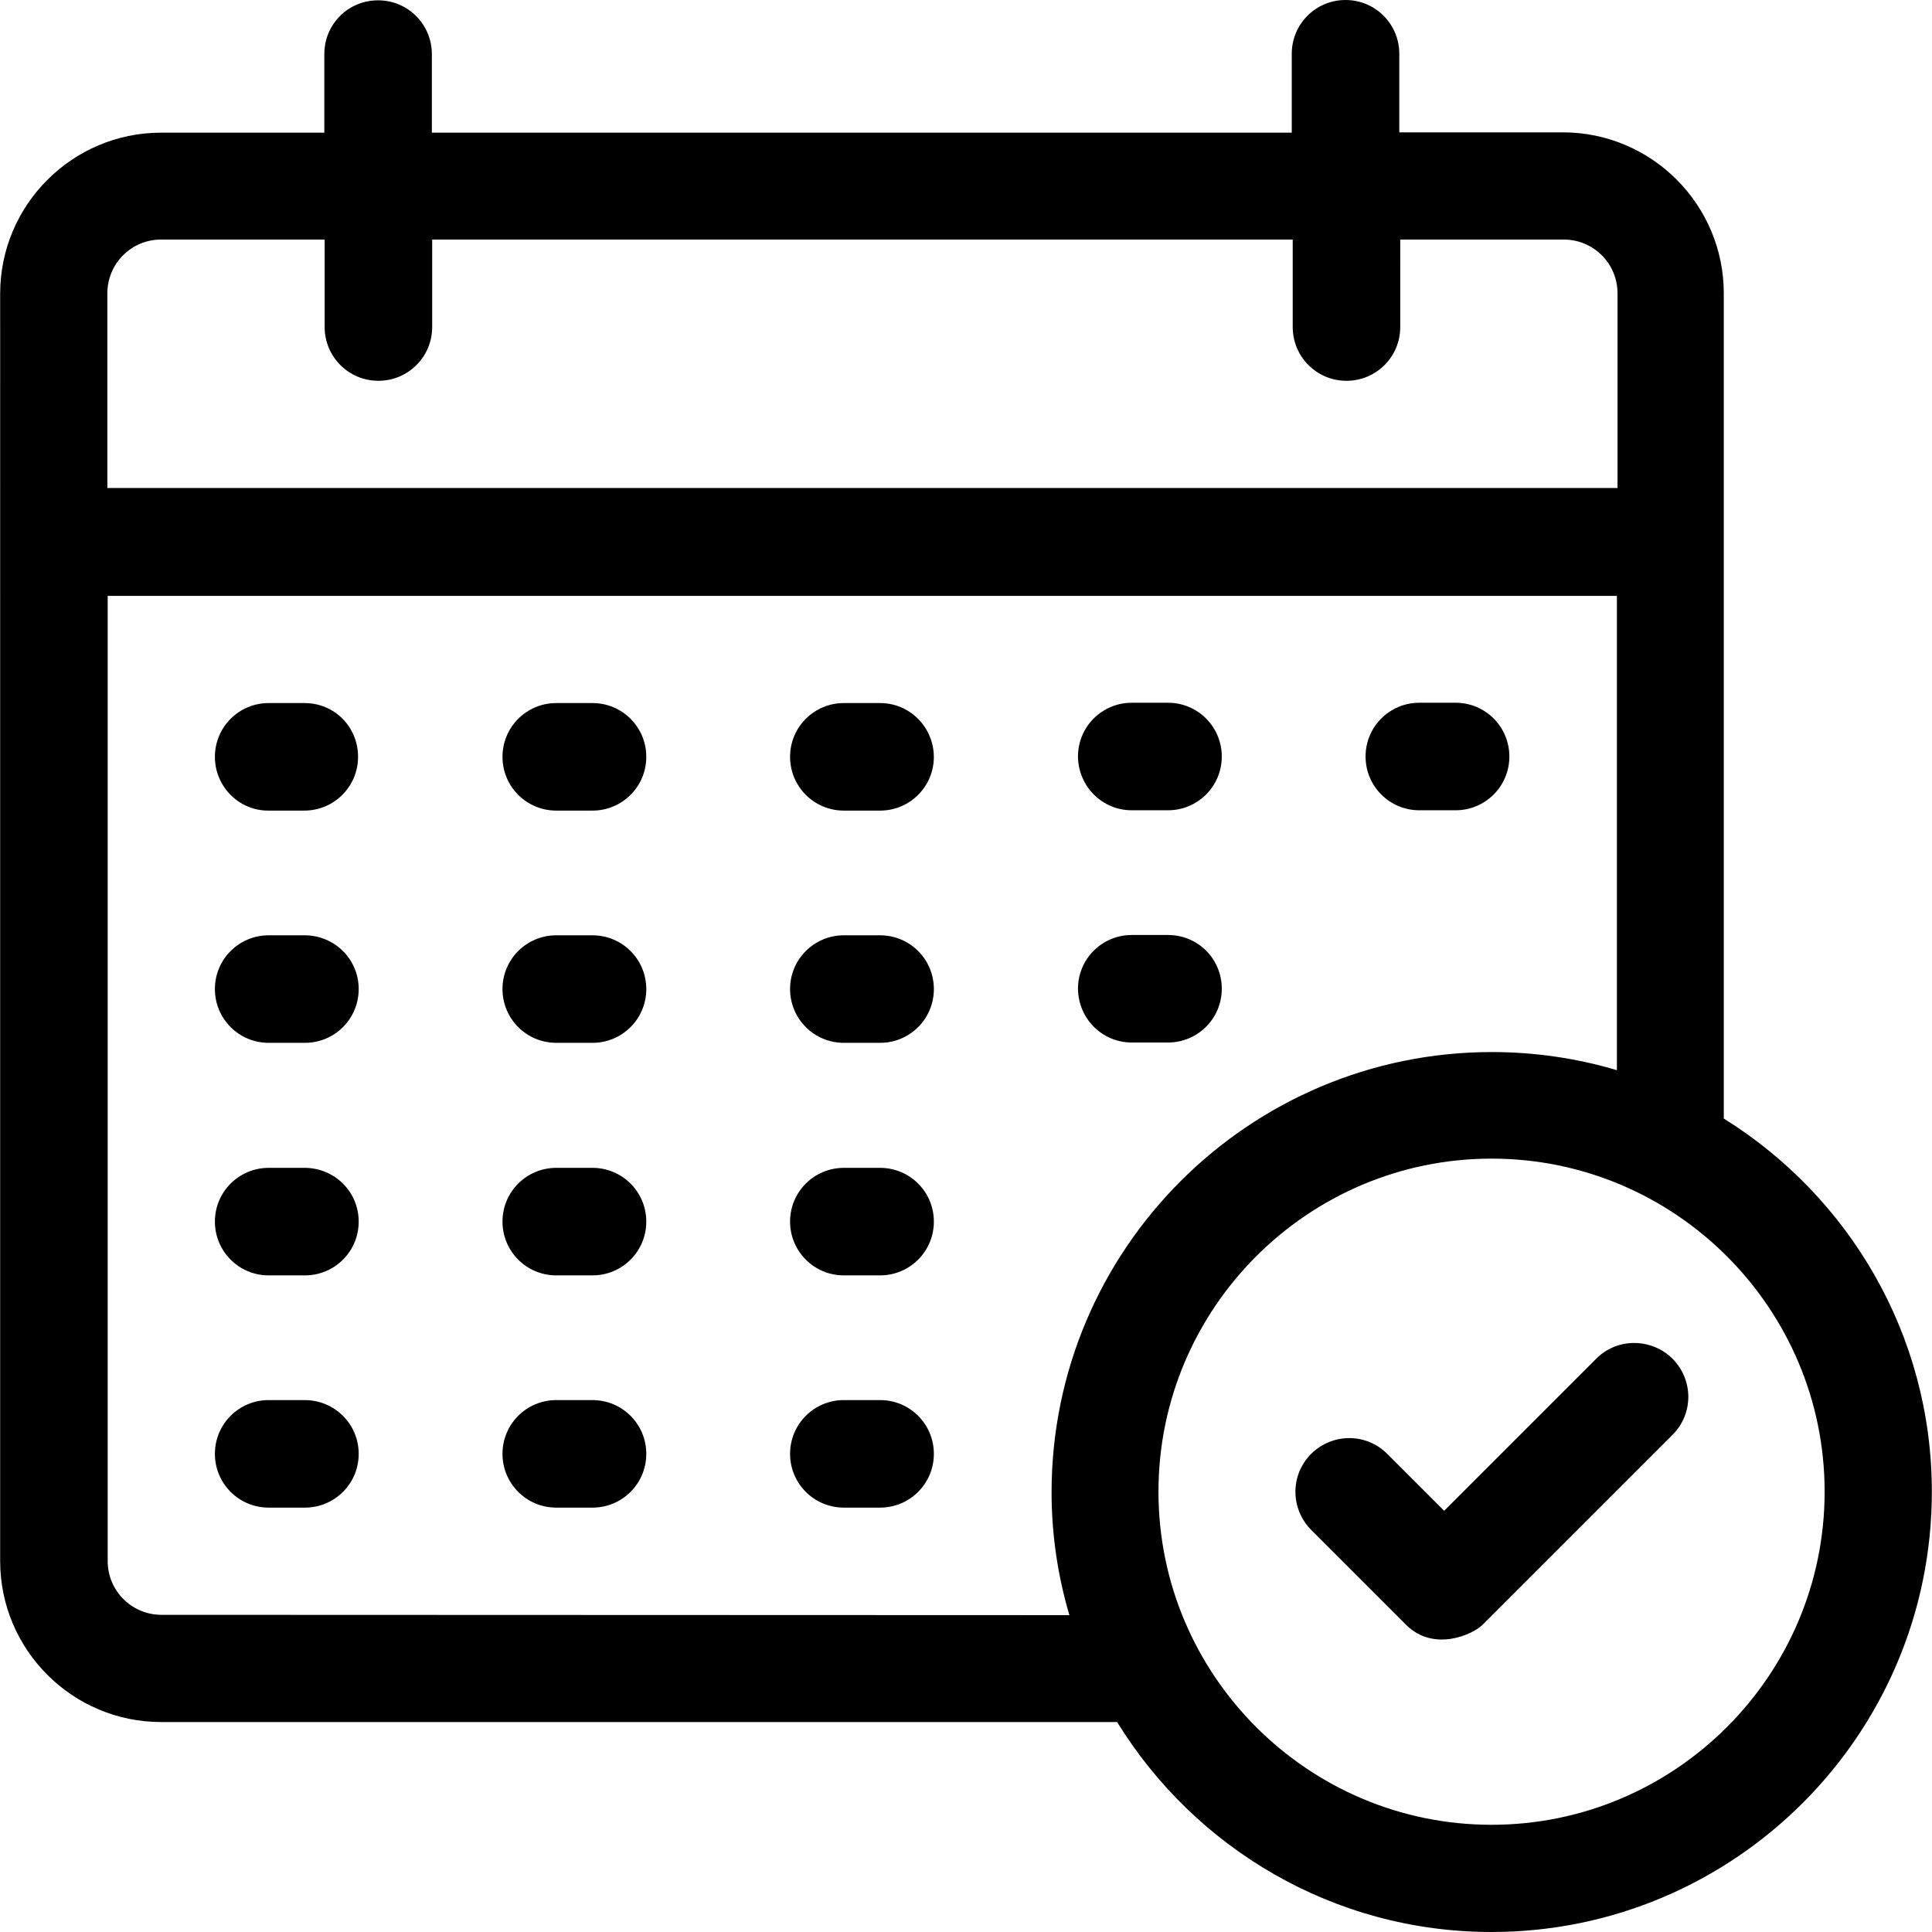 <?xml version="1.0" encoding="iso-8859-1"?>
<!-- Uploaded to: SVG Repo, www.svgrepo.com, Generator: SVG Repo Mixer Tools -->
<svg fill="#000000" height="800px" width="800px" version="1.1" id="Layer_1" xmlns="http://www.w3.org/2000/svg" xmlns:xlink="http://www.w3.org/1999/xlink" 
	 viewBox="0 0 392.598 392.598" xml:space="preserve">
<g>
	<g>
		<path d="M61.899,284.509h-7.305c-6.012,0-10.925,4.849-10.925,10.925c0,6.012,4.849,10.925,10.925,10.925h7.37
			c6.012,0,10.925-4.848,10.925-10.925S67.976,284.509,61.899,284.509z"/>
	</g>
</g>
<g>
	<g>
		<path d="M120.404,284.509h-7.37c-6.012,0-10.925,4.849-10.925,10.925c0,6.012,4.849,10.925,10.925,10.925h7.37
			c6.012,0,10.925-4.848,10.925-10.925S126.416,284.509,120.404,284.509z"/>
	</g>
</g>
<g>
	<g>
		<path d="M178.844,284.509h-7.37c-6.012,0-10.925,4.849-10.925,10.925c0,6.012,4.849,10.925,10.925,10.925h7.37
			c6.012,0,10.925-4.848,10.925-10.925S184.857,284.509,178.844,284.509z"/>
	</g>
</g>
<g>
	<g>
		<path d="M61.899,237.317h-7.305c-6.012,0-10.925,4.849-10.925,10.925c0,6.012,4.849,10.925,10.925,10.925h7.37
			c6.012,0,10.925-4.849,10.925-10.925C72.889,242.166,67.976,237.317,61.899,237.317z"/>
	</g>
</g>
<g>
	<g>
		<path d="M120.404,237.317h-7.37c-6.012,0-10.925,4.849-10.925,10.925c0,6.012,4.849,10.925,10.925,10.925h7.37
			c6.012,0,10.925-4.849,10.925-10.925C131.329,242.166,126.416,237.317,120.404,237.317z"/>
	</g>
</g>
<g>
	<g>
		<path d="M178.844,237.317h-7.37c-6.012,0-10.925,4.849-10.925,10.925c0,6.012,4.849,10.925,10.925,10.925h7.37
			c6.012,0,10.925-4.849,10.925-10.925C189.77,242.166,184.857,237.317,178.844,237.317z"/>
	</g>
</g>
<g>
	<g>
		<path d="M61.899,190.061h-7.305c-6.012,0-10.925,4.848-10.925,10.925c0,6.012,4.849,10.925,10.925,10.925h7.37
			c6.012,0,10.925-4.848,10.925-10.925S67.976,190.061,61.899,190.061z"/>
	</g>
</g>
<g>
	<g>
		<path d="M120.404,190.061h-7.37c-6.012,0-10.925,4.848-10.925,10.925c0,6.012,4.849,10.925,10.925,10.925h7.37
			c6.012,0,10.925-4.848,10.925-10.925S126.416,190.061,120.404,190.061z"/>
	</g>
</g>
<g>
	<g>
		<path d="M178.844,190.061h-7.37c-6.012,0-10.925,4.848-10.925,10.925c0,6.012,4.849,10.925,10.925,10.925h7.37
			c6.012,0,10.925-4.848,10.925-10.925S184.857,190.061,178.844,190.061z"/>
	</g>
</g>
<g>
	<g>
		<path d="M237.35,189.996h-7.37c-6.012,0-10.925,4.848-10.925,10.925c0.065,6.077,4.913,10.925,10.925,10.925h7.37
			c6.012,0,10.925-4.848,10.925-10.925S243.426,189.996,237.35,189.996z"/>
	</g>
</g>
<g>
	<g>
		<path d="M61.899,142.869h-7.305c-6.012,0-10.925,4.849-10.925,10.925c0,6.012,4.849,10.925,10.796,10.925h7.37
			c6.012,0,10.925-4.849,10.925-10.925C72.76,147.717,67.976,142.869,61.899,142.869z"/>
	</g>
</g>
<g>
	<g>
		<path d="M120.404,142.869h-7.37c-6.012,0-10.925,4.849-10.925,10.925c0,6.012,4.849,10.925,10.925,10.925h7.37
			c6.012,0,10.925-4.849,10.925-10.925C131.329,147.717,126.416,142.869,120.404,142.869z"/>
	</g>
</g>
<g>
	<g>
		<path d="M178.844,142.869h-7.37c-6.012,0-10.925,4.849-10.925,10.925c0,6.012,4.849,10.925,10.925,10.925h7.37
			c6.012,0,10.925-4.849,10.925-10.925C189.705,147.717,184.857,142.869,178.844,142.869z"/>
	</g>
</g>
<g>
	<g>
		<path d="M295.79,142.804h-7.37c-6.012,0-10.925,4.849-10.925,10.925c0,6.077,4.913,10.925,10.925,10.925h7.37
			c6.012,0,10.925-4.849,10.925-10.925C306.715,147.717,301.867,142.804,295.79,142.804z"/>
	</g>
</g>
<g>
	<g>
		<path d="M237.35,142.804h-7.37c-6.012,0-10.925,4.849-10.925,10.925c0.065,6.077,4.913,10.925,10.925,10.925h7.37
			c6.012,0,10.925-4.849,10.925-10.925C248.275,147.717,243.426,142.804,237.35,142.804z"/>
	</g>
</g>
<g>
	<g>
		<path d="M350.287,227.297V59.604c0-18.036-14.675-32.711-32.711-32.711h-33.228V10.925C284.348,4.913,279.499,0,273.422,0
			c-6.012,0-10.925,4.848-10.925,10.925v16.032H87.758V10.99c0-6.012-4.849-10.925-10.925-10.925S65.907,4.913,65.907,10.99v15.968
			H32.743c-18.036,0-32.711,14.675-32.711,32.711V317.22c0,18.036,14.675,32.711,32.711,32.711h194.263
			c15.774,25.6,43.96,42.667,76.089,42.667c49.325,0,89.471-40.081,89.471-89.471C392.566,271.127,375.628,243.071,350.287,227.297z
			 M21.818,59.604c0-6.012,4.848-10.925,10.925-10.925h33.228v17.778c0,6.012,4.849,10.925,10.925,10.925
			c6.012,0,10.925-4.848,10.925-10.925V48.679h174.869v17.778c0,6.012,4.849,10.925,10.925,10.925
			c6.012,0,10.925-4.848,10.925-10.925V48.679h33.228c6.012,0,10.925,4.849,10.925,10.925v39.564H21.818V59.604z M217.309,328.21
			l-184.501-0.065c-6.012,0-10.925-4.848-10.925-10.925V121.083h306.683v96.388c-8.016-2.392-16.614-3.685-25.406-3.685
			c-49.325,0-89.471,40.081-89.471,89.471C213.689,311.919,214.982,320.323,217.309,328.21z M303.095,370.812
			c-37.301,0-67.685-30.384-67.685-67.685s30.384-67.685,67.685-67.685s67.685,30.384,67.685,67.685
			S340.396,370.812,303.095,370.812z"/>
	</g>
</g>
<g>
	<g>
		<path d="M339.879,276.105c-4.331-4.267-11.313-4.267-15.515,0l-30.901,30.901l-11.572-11.572c-4.267-4.267-11.119-4.267-15.451,0
			c-4.267,4.267-4.267,11.119,0,15.451l19.329,19.329c5.56,5.495,13.382,2.004,15.451,0l38.659-38.659
			C344.145,287.289,344.145,280.436,339.879,276.105z"/>
	</g>
</g>
</svg>